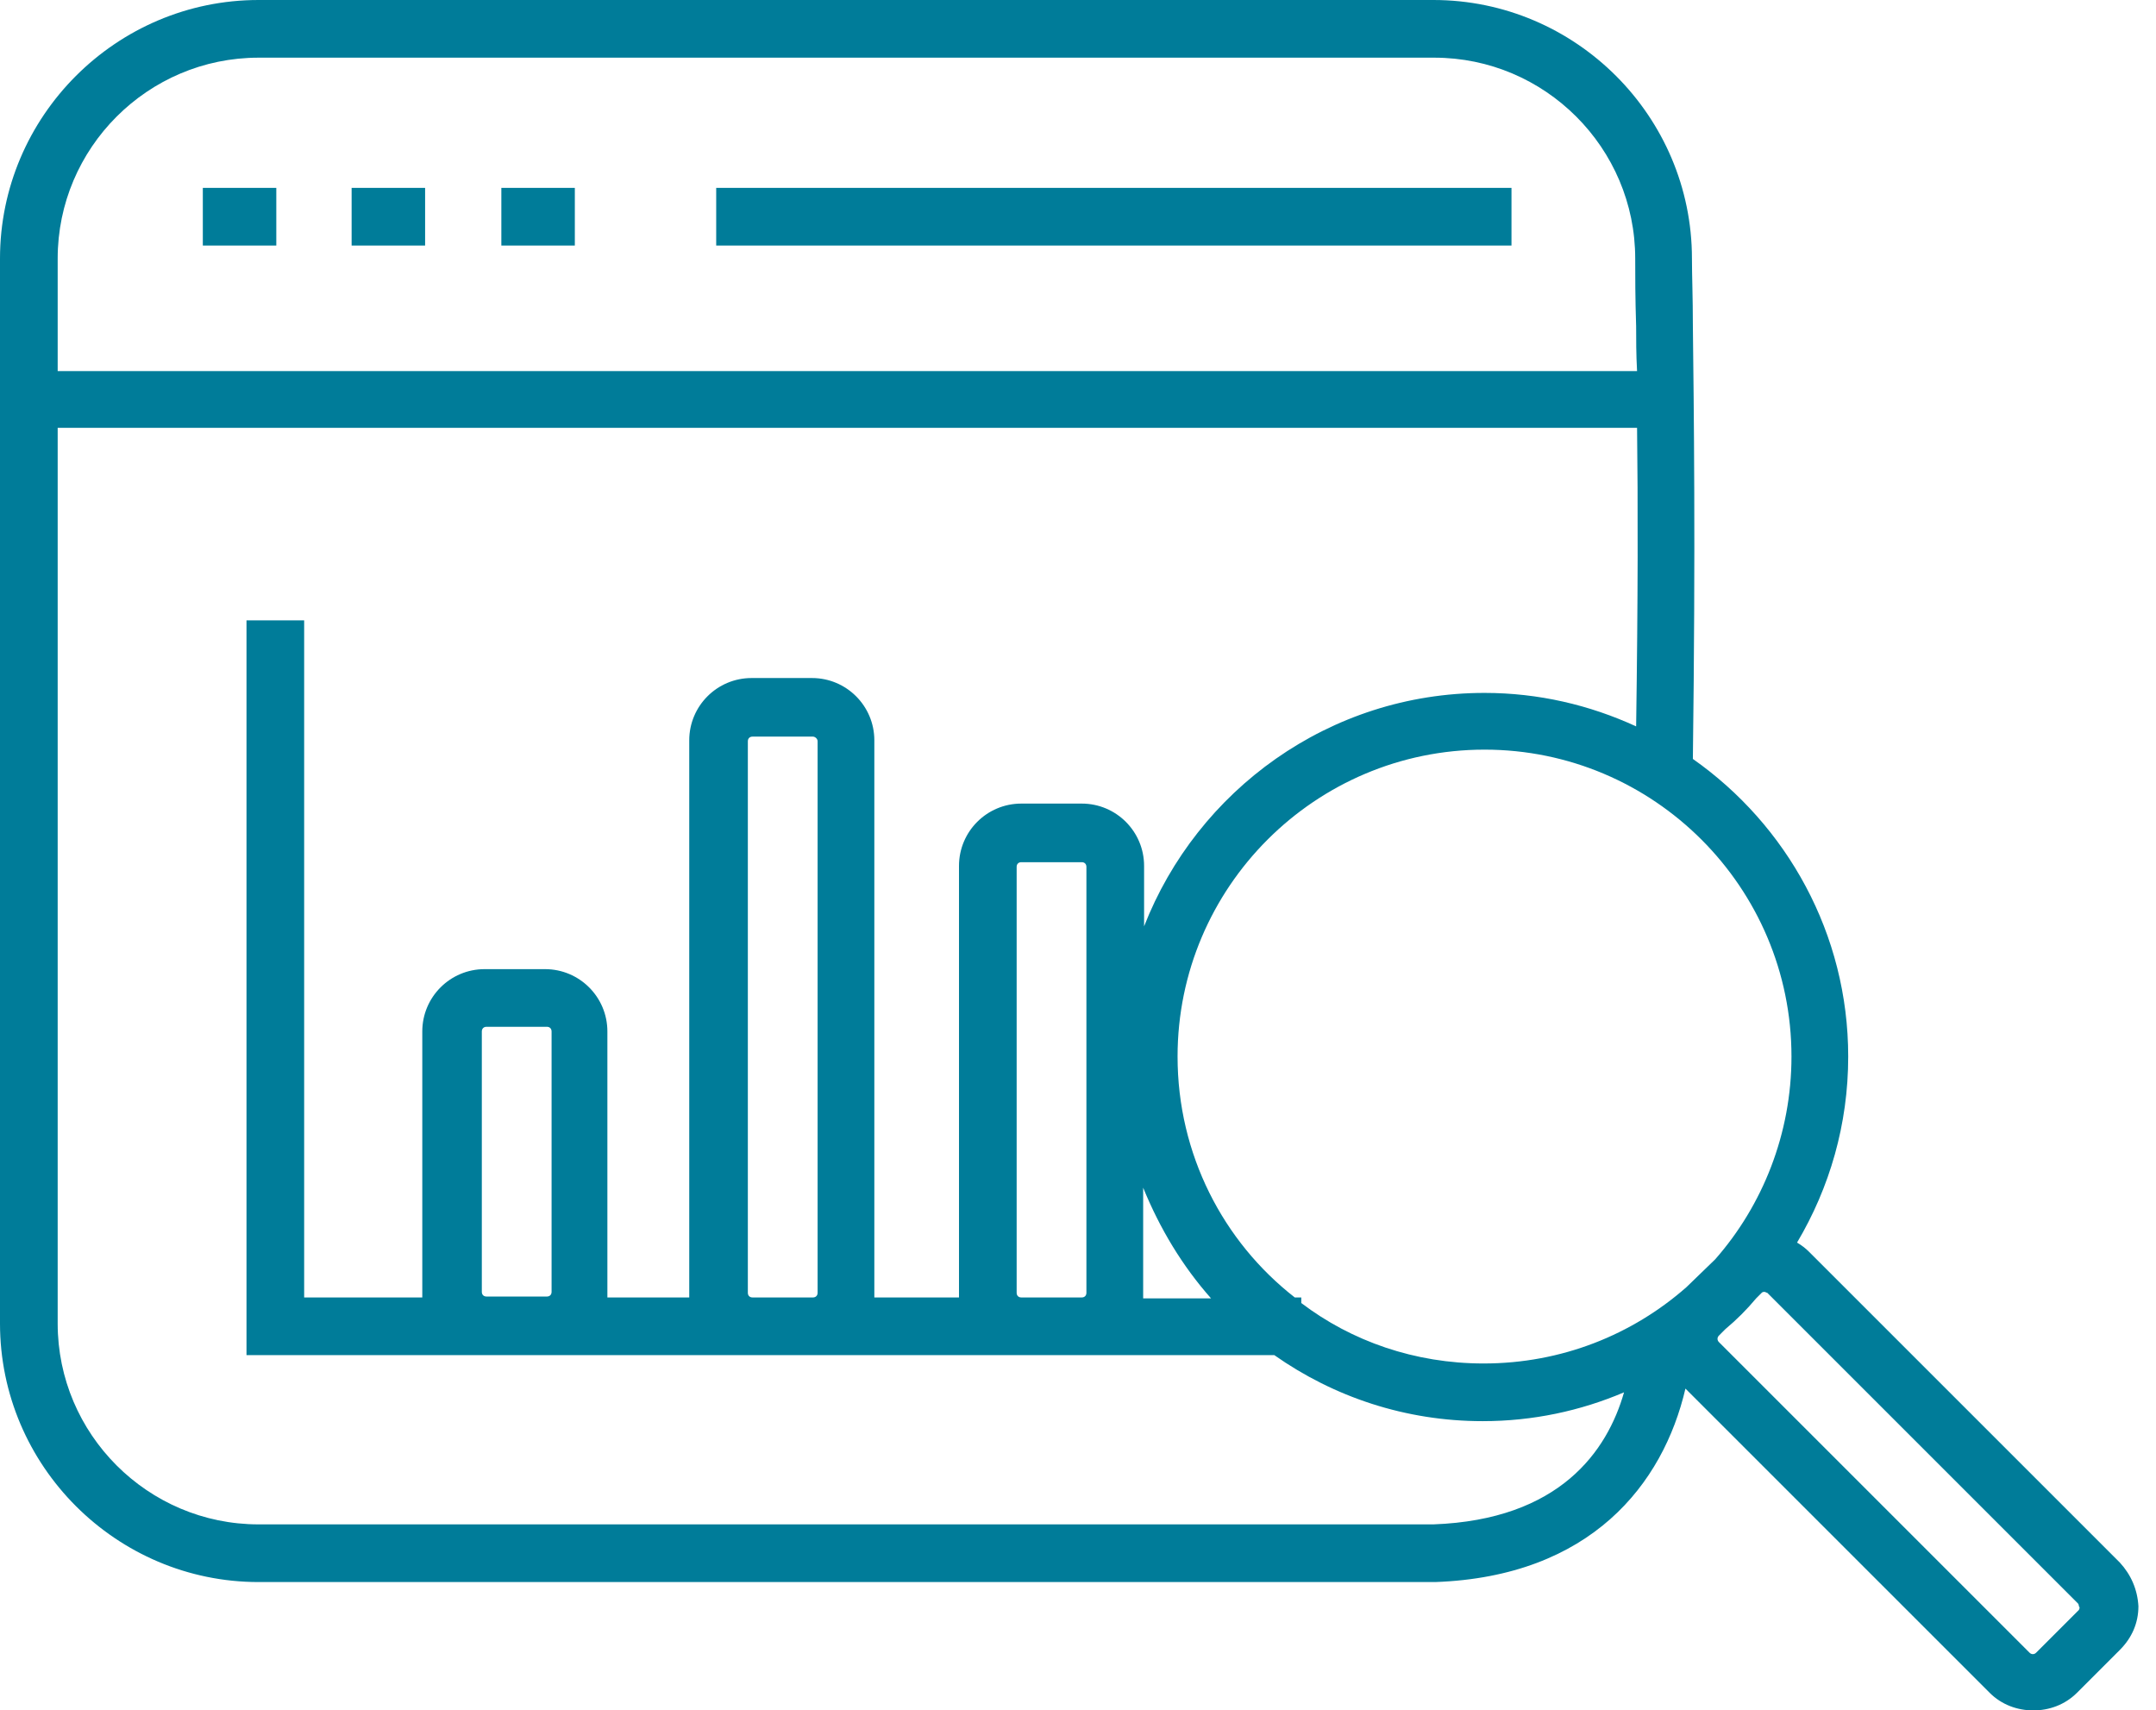 <svg width="121" height="96" viewBox="0 0 121 96" fill="none" xmlns="http://www.w3.org/2000/svg">
<path d="M84.828 10.545H40.195V13.781H84.828V10.545Z" fill="#007C99"/>
<path d="M15.507 10.545H11.383V13.781H15.507V10.545Z" fill="#007C99"/>
<path d="M23.858 10.545H19.734V13.781H23.858V10.545Z" fill="#007C99"/>
<path d="M32.261 10.545H28.137V13.781H32.261V10.545Z" fill="#007C99"/>
<path d="M118.969 87.7L101.533 70.264C101.325 70.055 101.116 69.899 100.855 69.742C102.682 66.662 103.726 63.113 103.726 59.302C103.726 52.411 100.281 46.303 95.008 42.597C95.165 30.486 95.06 22.865 95.008 18.271C95.008 16.705 94.956 15.452 94.956 14.512C94.956 6.525 88.431 0 80.444 0H14.512C6.525 0 0 6.525 0 14.512V74.284C0 82.271 6.525 88.796 14.512 88.796H80.496H80.548C89.266 88.483 93.338 83.315 94.591 77.938L111.661 95.008C112.339 95.687 113.227 96 114.114 96C115.002 96 115.889 95.687 116.568 95.008L118.969 92.607C119.648 91.928 120.013 91.093 120.013 90.153C119.961 89.214 119.595 88.379 118.969 87.7ZM3.237 14.512C3.237 8.3 8.3 3.237 14.512 3.237H80.496C86.708 3.237 91.772 8.3 91.772 14.512C91.772 15.504 91.772 16.705 91.824 18.323C91.824 19.054 91.824 19.889 91.876 20.829H3.237V14.512ZM80.444 85.559H14.512C8.3 85.559 3.237 80.496 3.237 74.284V24.013H91.876C91.928 28.137 91.928 33.618 91.824 40.77C89.214 39.569 86.343 38.891 83.315 38.891C74.597 38.891 67.184 44.372 64.209 51.993V48.6C64.209 46.669 62.643 45.103 60.711 45.103H57.318C55.387 45.103 53.821 46.669 53.821 48.6V72.509C53.821 72.613 53.821 72.718 53.821 72.822H49.07C49.07 72.718 49.07 72.613 49.07 72.509V41.553C49.07 39.621 47.504 38.056 45.573 38.056H42.179C40.248 38.056 38.682 39.621 38.682 41.553V72.509C38.682 72.613 38.682 72.718 38.682 72.822H34.088C34.088 72.718 34.088 72.613 34.088 72.509V57.892C34.088 55.961 32.522 54.395 30.59 54.395H27.197C25.266 54.395 23.7 55.961 23.7 57.892V72.509C23.7 72.613 23.7 72.718 23.7 72.822H17.07V34.819H13.834V76.059H71.517C74.858 78.408 78.878 79.765 83.21 79.765C86.029 79.765 88.692 79.191 91.145 78.147C90.206 81.436 87.543 85.299 80.444 85.559ZM67.967 72.874H64.157C64.157 72.77 64.157 72.666 64.157 72.561V66.662C65.096 68.959 66.349 71.047 67.967 72.874ZM60.972 48.653V72.561C60.972 72.718 60.868 72.822 60.711 72.822H57.318C57.161 72.822 57.057 72.718 57.057 72.561V48.653C57.057 48.496 57.161 48.392 57.318 48.392H60.711C60.868 48.392 60.972 48.496 60.972 48.653ZM45.886 41.605V72.561C45.886 72.718 45.781 72.822 45.625 72.822H42.232C42.075 72.822 41.971 72.718 41.971 72.561V41.605C41.971 41.449 42.075 41.344 42.232 41.344H45.625C45.729 41.344 45.886 41.449 45.886 41.605ZM30.956 57.892V72.509C30.956 72.666 30.852 72.77 30.695 72.77H27.302C27.145 72.77 27.041 72.666 27.041 72.509V57.892C27.041 57.736 27.145 57.631 27.302 57.631H30.695C30.852 57.631 30.956 57.736 30.956 57.892ZM94.643 72.248C91.615 74.91 87.648 76.528 83.263 76.528C79.4 76.528 75.85 75.276 73.031 73.135V72.822H72.666C68.646 69.69 66.088 64.783 66.088 59.302C66.088 49.801 73.814 42.075 83.315 42.075C92.816 42.075 100.542 49.801 100.542 59.302C100.542 63.635 98.923 67.654 96.261 70.682L94.643 72.248ZM116.672 90.362L114.271 92.763C114.166 92.868 114.01 92.868 113.905 92.763L96.47 75.328C96.365 75.224 96.365 75.067 96.47 74.963L96.835 74.597C97.462 74.075 98.036 73.501 98.558 72.874L98.871 72.561C98.923 72.509 98.975 72.509 99.028 72.509C99.08 72.509 99.132 72.561 99.184 72.561L116.62 89.997C116.672 90.049 116.672 90.153 116.672 90.153C116.724 90.206 116.724 90.258 116.672 90.362Z" fill="#007C99"/>
</svg>
